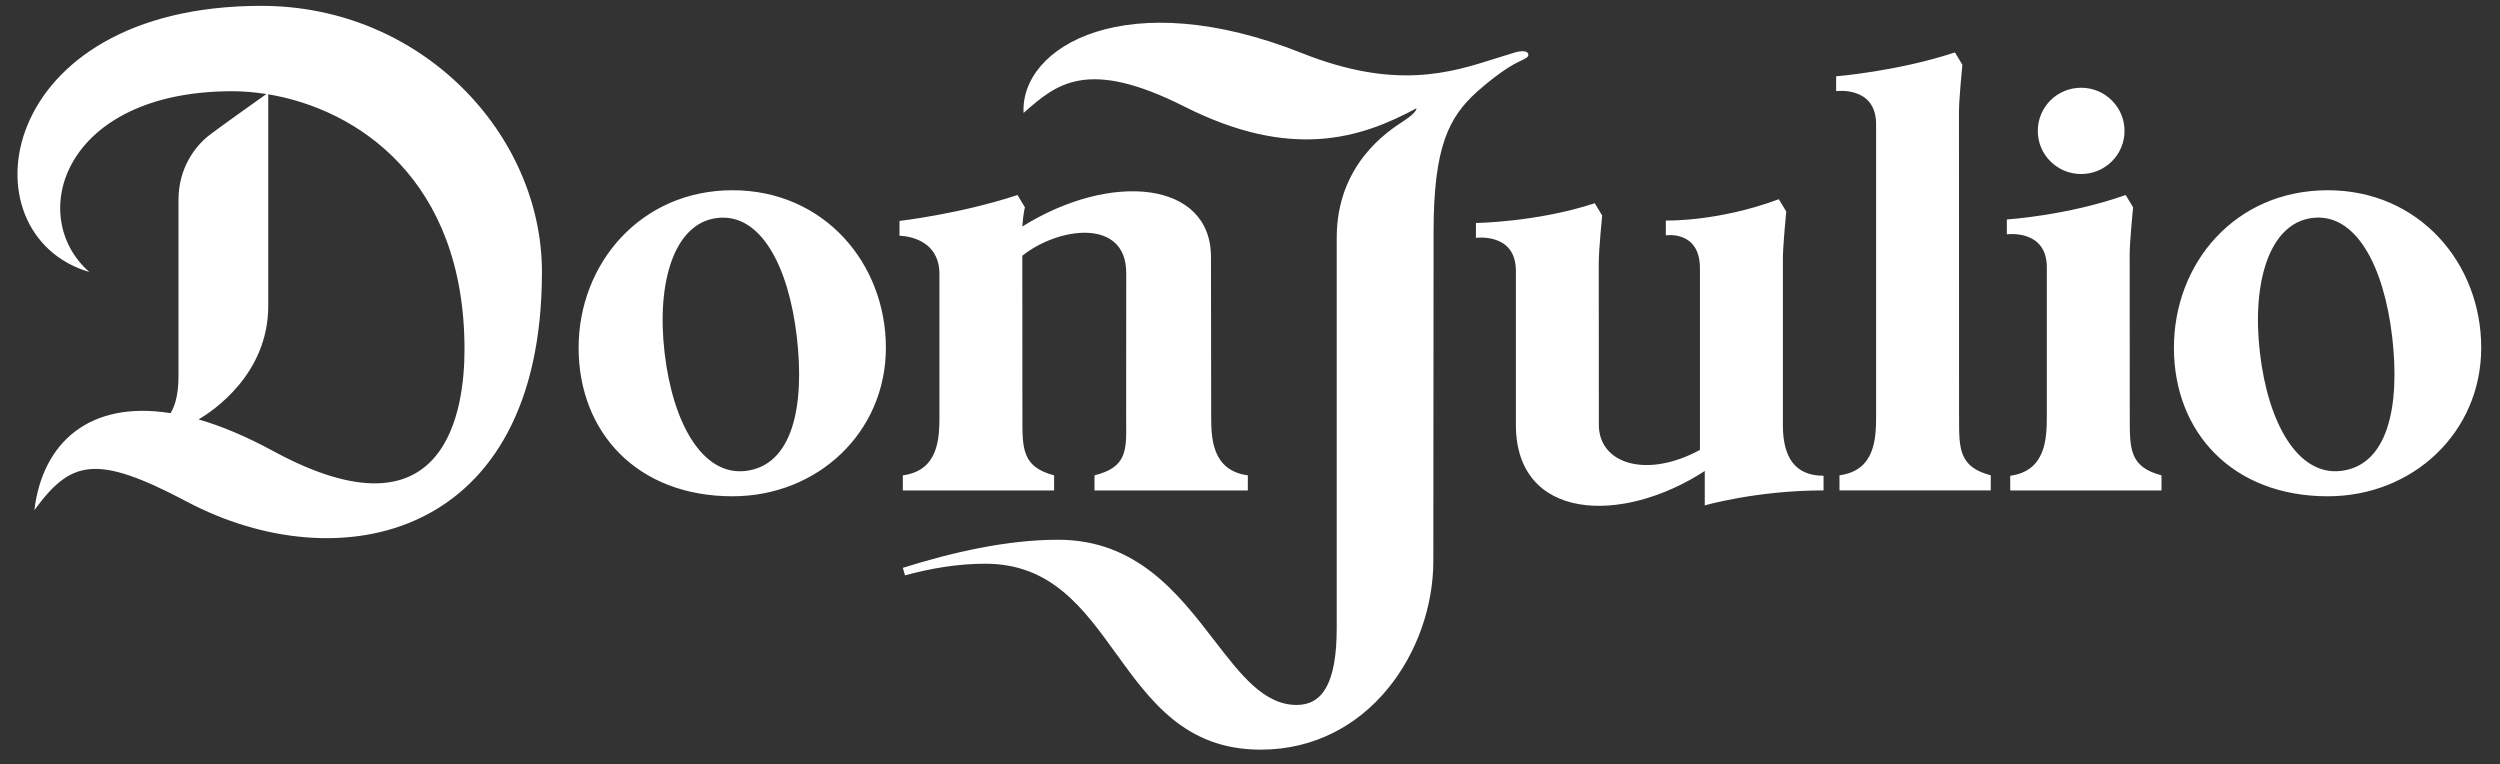 <svg width="121" height="37" viewBox="0 0 121 37" fill="none" xmlns="http://www.w3.org/2000/svg">
<rect x="0" y="0" width="121" height="37" fill="#333333" stroke="none"/>
<path id="DonJulio" fill-rule="evenodd" clip-rule="evenodd" d="M26.23 13.164C26.23 6.508 20.422 0.283 12.649 0.283C-0.268 0.283 -1.83 11.349 4.322 13.164C1.24 10.454 3.07 4.415 11.244 4.415C11.766 4.415 12.322 4.461 12.894 4.551C12.462 4.857 10.507 6.246 10.086 6.578C9.473 7.068 8.639 8.1 8.639 9.675V18.212C8.639 19.247 8.404 19.765 8.252 19.997C4.318 19.37 2.056 21.432 1.664 24.69C3.426 22.286 4.624 21.94 9.05 24.283C16.38 28.163 26.23 26.145 26.23 13.164ZM9.61 20.3C10.298 19.897 12.983 18.114 12.983 14.81V4.564C17.268 5.277 22.482 8.675 22.482 16.908C22.482 19.7 21.7 26.437 13.205 21.822C11.904 21.113 10.704 20.616 9.612 20.3H9.61ZM35.453 24.02C39.577 24.02 42.877 20.924 42.877 16.832C42.877 12.74 39.879 9.208 35.453 9.208C31.027 9.208 28.005 12.742 28.005 16.832C28.005 20.922 30.839 24.02 35.453 24.02ZM34.679 10.554C36.81 10.271 38.169 12.887 38.566 16.3C38.964 19.714 38.339 22.529 36.085 22.794C34 23.037 32.561 20.486 32.166 17.071C31.768 13.659 32.626 10.829 34.679 10.554ZM45.469 20.136V13.269V13.268C45.469 11.402 43.536 11.412 43.536 11.412V10.693C43.536 10.693 46.453 10.359 49.247 9.439L49.606 10.034C49.606 10.034 49.528 10.313 49.478 10.965C53.771 8.281 58.611 8.755 58.611 12.436L58.621 20.136C58.621 21.21 58.661 22.773 60.395 23.007V23.737H52.974V23.007C54.526 22.62 54.519 21.814 54.508 20.493C54.507 20.378 54.506 20.259 54.506 20.136L54.51 13.212C54.51 10.542 51.236 10.978 49.48 12.377L49.484 20.136L49.484 20.262C49.483 21.721 49.482 22.605 51.019 23.007V23.737H43.697V23.007C45.43 22.775 45.469 21.21 45.469 20.136ZM100.727 8.423C101.889 8.423 102.827 7.488 102.827 6.336C102.827 5.183 101.889 4.247 100.727 4.247C99.565 4.247 98.629 5.18 98.629 6.336C98.629 7.492 99.569 8.423 100.727 8.423ZM105.218 16.832C105.218 12.742 108.175 9.208 112.666 9.208C117.092 9.208 120.091 12.74 120.091 16.832C120.091 20.924 116.79 24.02 112.666 24.02C108.053 24.02 105.218 20.922 105.218 16.832ZM109.379 17.069C109.774 20.484 111.215 23.035 113.299 22.793H113.3C115.554 22.527 116.179 19.712 115.781 16.299C115.382 12.885 114.023 10.269 111.892 10.552C109.839 10.827 108.981 13.657 109.379 17.069ZM73.576 2.955C73.807 2.852 74.004 2.756 73.971 2.626C73.895 2.324 73.197 2.578 73.197 2.578C72.928 2.657 72.654 2.744 72.372 2.834C70.204 3.523 67.54 4.37 63.02 2.573C54.545 -0.797 49.377 2.238 49.541 5.466L49.578 5.434C51.116 4.083 52.605 2.775 57.323 5.157C62.485 7.763 65.847 6.707 68.555 5.241C68.555 5.241 68.618 5.409 67.945 5.85L67.899 5.881C67.16 6.362 64.697 7.968 64.697 11.507V30.401C64.697 33.076 64.001 34.12 62.759 34.12C61.177 34.12 60.054 32.66 58.767 30.989C57.041 28.747 55.021 26.124 51.21 26.124C48.737 26.124 46.092 26.731 43.697 27.483L43.802 27.848C45.069 27.503 46.354 27.284 47.691 27.284C50.877 27.284 52.431 29.436 54.02 31.635C55.68 33.933 57.378 36.283 61.014 36.283C66.269 36.283 69.373 31.477 69.373 27.152L69.385 11.217C69.385 7.056 70.147 5.654 71.485 4.444C71.848 4.113 72.846 3.282 73.576 2.955ZM94.814 5.415L94.818 20.136L94.82 20.134L94.82 20.265C94.819 21.722 94.818 22.604 96.353 23.005V23.735H89.031V23.005C90.764 22.773 90.803 21.208 90.803 20.134V6.009C90.803 4.146 88.869 4.411 88.869 4.411V3.693C88.869 3.693 91.825 3.458 94.619 2.538L94.979 3.135C94.979 3.135 94.814 4.782 94.814 5.415ZM103.08 20.136L103.076 12.316C103.076 11.681 103.242 10.034 103.242 10.034L102.883 9.439C100.047 10.439 97.132 10.622 97.132 10.622V11.341C97.132 11.341 99.066 11.075 99.066 12.939V20.134C99.066 21.208 99.028 22.794 97.295 23.027V23.737H104.616V23.006C103.079 22.605 103.08 21.721 103.081 20.262L103.082 20.136H103.08ZM86.292 12.516V20.564L86.29 20.56C86.29 22.145 86.885 23.026 88.26 23.026V23.735C85.012 23.735 82.51 24.461 82.51 24.461V22.796C78.466 25.426 73.369 25.195 73.369 20.562V13.109C73.369 11.245 71.435 11.511 71.435 11.511V10.792C71.435 10.792 74.391 10.756 77.186 9.837L77.545 10.431C77.545 10.431 77.38 12.079 77.38 12.713L77.384 20.562C77.384 22.443 79.68 23.184 82.277 21.776V12.99C82.277 11.127 80.626 11.391 80.626 11.391V10.674C80.626 10.674 83.146 10.743 86.095 9.642L86.454 10.236C86.454 10.236 86.292 11.884 86.292 12.516Z" fill="white"/>
</svg>
